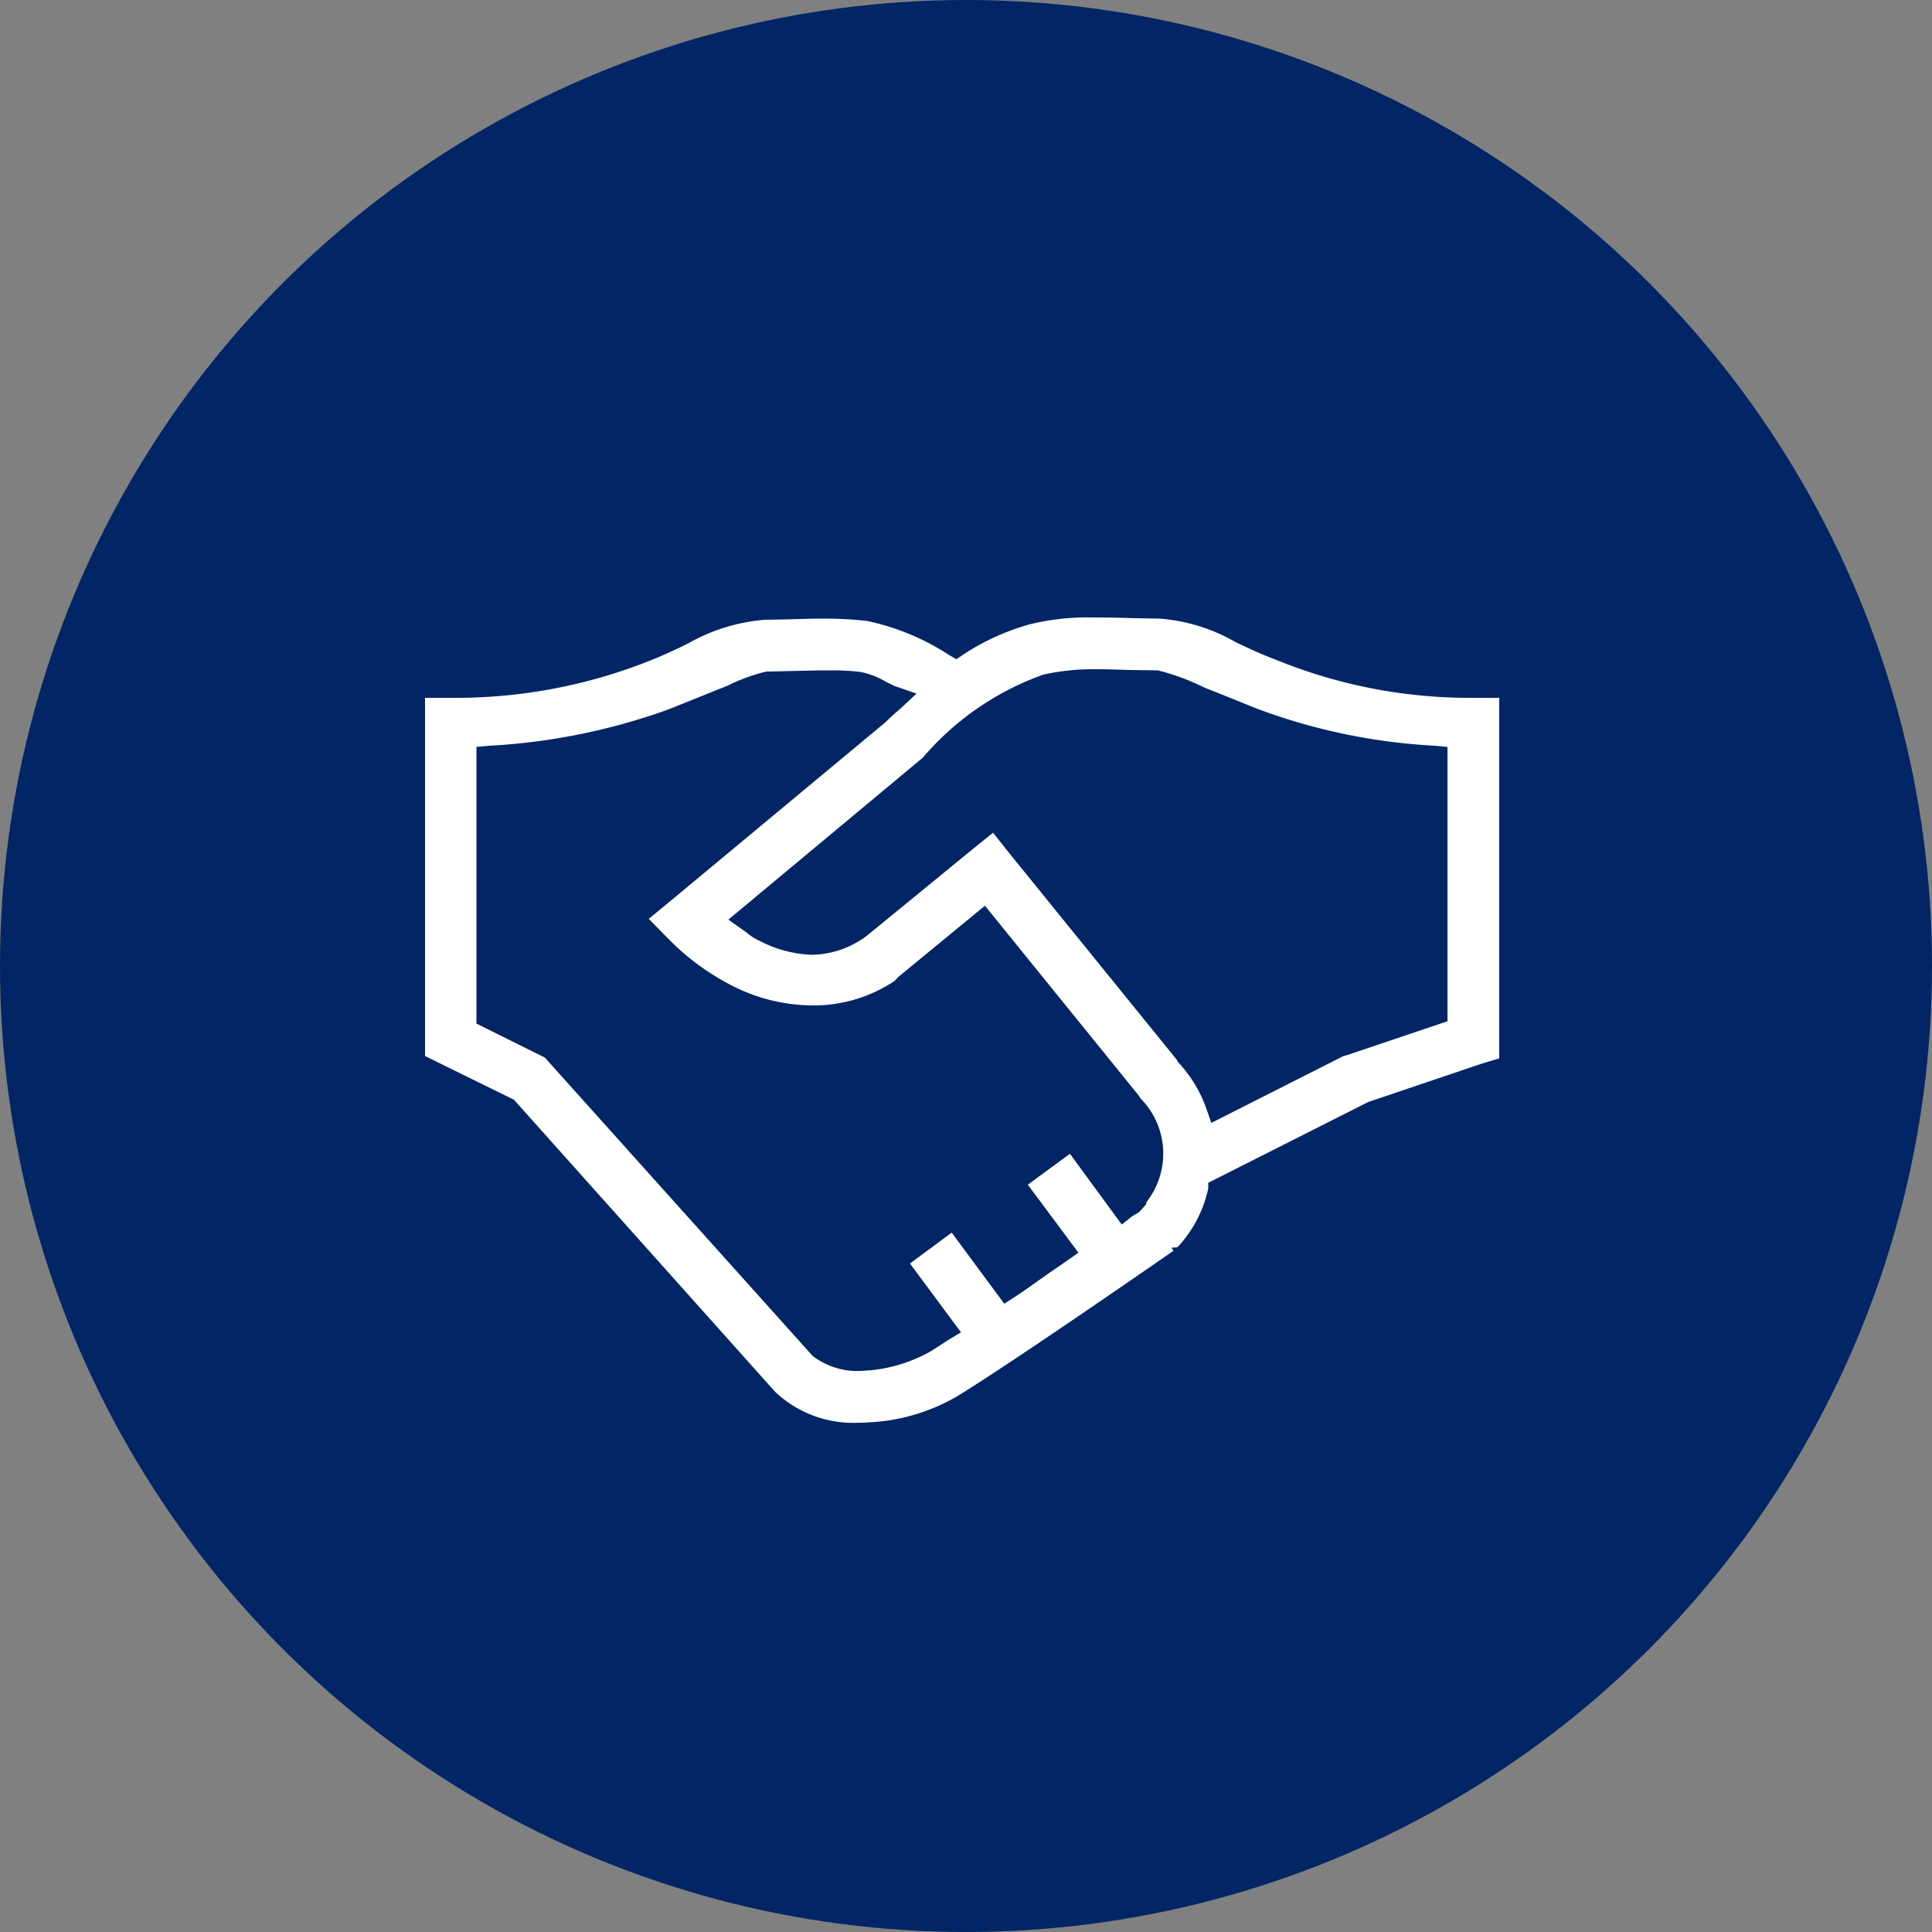<svg id="icn_gnav06.svg" xmlns="http://www.w3.org/2000/svg" width="50" height="50" viewBox="0 0 50 50">
  <rect x="0" y="0" width="50" height="50" fill="#808080" stroke="none"/>
  <defs>
    <style>
      .cls-1 {
        fill: #022565;
      }

      .cls-2 {
        fill: #fff;
        fill-rule: evenodd;
      }
    </style>
  </defs>
  <circle id="楕円形_1127" data-name="楕円形 1127" class="cls-1" cx="25" cy="25" r="25"/>
  <path id="シェイプ_984" data-name="シェイプ 984" class="cls-2" d="M1582.23,1026.82a2.945,2.945,0,0,1-2.17-.8l-6.76-7.56-2.3-1.13v-9.27h0.67a13.61,13.61,0,0,0,5.12-.95c0.38-.15.72-0.31,1.04-0.47a4.791,4.791,0,0,1,1.96-.6l0.57-.01c0.32-.01.62-0.02,0.93-0.02a10,10,0,0,1,1.15.06,6.252,6.252,0,0,1,2.12.88l0.19,0.11,0.18-.12a6.09,6.09,0,0,1,1.71-.78,6.223,6.223,0,0,1,1.63-.18h0.13c0.34,0,.68.01,1.03,0.02l0.58,0.01a4.617,4.617,0,0,1,1.97.61c0.32,0.15.65,0.31,1.03,0.45a13.273,13.273,0,0,0,5.12.99h0.67v9.33l-0.46.14-2.93.99-4.14,2.09v0.14a3.176,3.176,0,0,1-.8,1.53l-0.15.01,0.05,0.08c-0.72.5-4.25,2.94-5.59,3.76a4.988,4.988,0,0,1-2.29.68A2.175,2.175,0,0,1,1582.23,1026.82Zm-8.13-9.45,6.93,7.72a1.9,1.9,0,0,0,1.24.39c0.05,0,.11-0.01.17-0.01a3.923,3.923,0,0,0,1.65-.5c0.05-.03.45-0.29,0.45-0.29l0.33-.2-1.32-1.78,1.08-.8,1.36,1.84,0.28-.18c0.32-.21.53-0.37,0.75-0.52,0.18-.13.36-0.25,0.59-0.41l0.3-.21-1.31-1.76,1.09-.8,1.34,1.83,0.28-.22,0.17-.1,0.18-.2,0.01-.06a2.029,2.029,0,0,0-.15-2.68l-0.06-.09-3.97-4.9-2.25,1.85-0.08.09a3.762,3.762,0,0,1-2.13.64,4.6,4.6,0,0,1-1.96-.45,6.35,6.35,0,0,1-1.77-1.27l-0.51-.52,0.57-.47,5.57-4.63,0.09-.09c0.04-.04.09-0.08,0.13-0.12l0.14-.12,0.43-.4-0.55-.19c-0.08-.03-0.16-0.08-0.25-0.12a2.08,2.08,0,0,0-.65-0.25,5.917,5.917,0,0,0-.76-0.04h-0.31l-1.37.03a4.775,4.775,0,0,0-1.01.37c-0.41.16-.94,0.38-1.55,0.62a16.223,16.223,0,0,1-4.61.93l-0.33.03v7.16Zm12.02-5.29,4.33,5.34,0.04,0.07a3.4,3.4,0,0,1,.73,1.2l0.13,0.37,3.42-1.73,0.11-.03,2.58-.87v-7.1l-0.32-.03a15.409,15.409,0,0,1-4.61-.96c-0.52-.21-0.99-0.4-1.37-0.55a5.9,5.9,0,0,0-1.19-.44l-0.7-.01c-0.32-.01-0.61-0.02-0.87-0.02h-0.1a5.812,5.812,0,0,0-1.3.14,7.321,7.321,0,0,0-3.11,2.14l-0.07.06-4.97,4.14,0.38,0.27c0.05,0.03.08,0.06,0.11,0.08a1.376,1.376,0,0,0,.32.2,3.154,3.154,0,0,0,1.35.36,2.44,2.44,0,0,0,1.42-.49l2.75-2.25,0.52-.42Z" transform="translate(-1560 -990)"/>
</svg>
